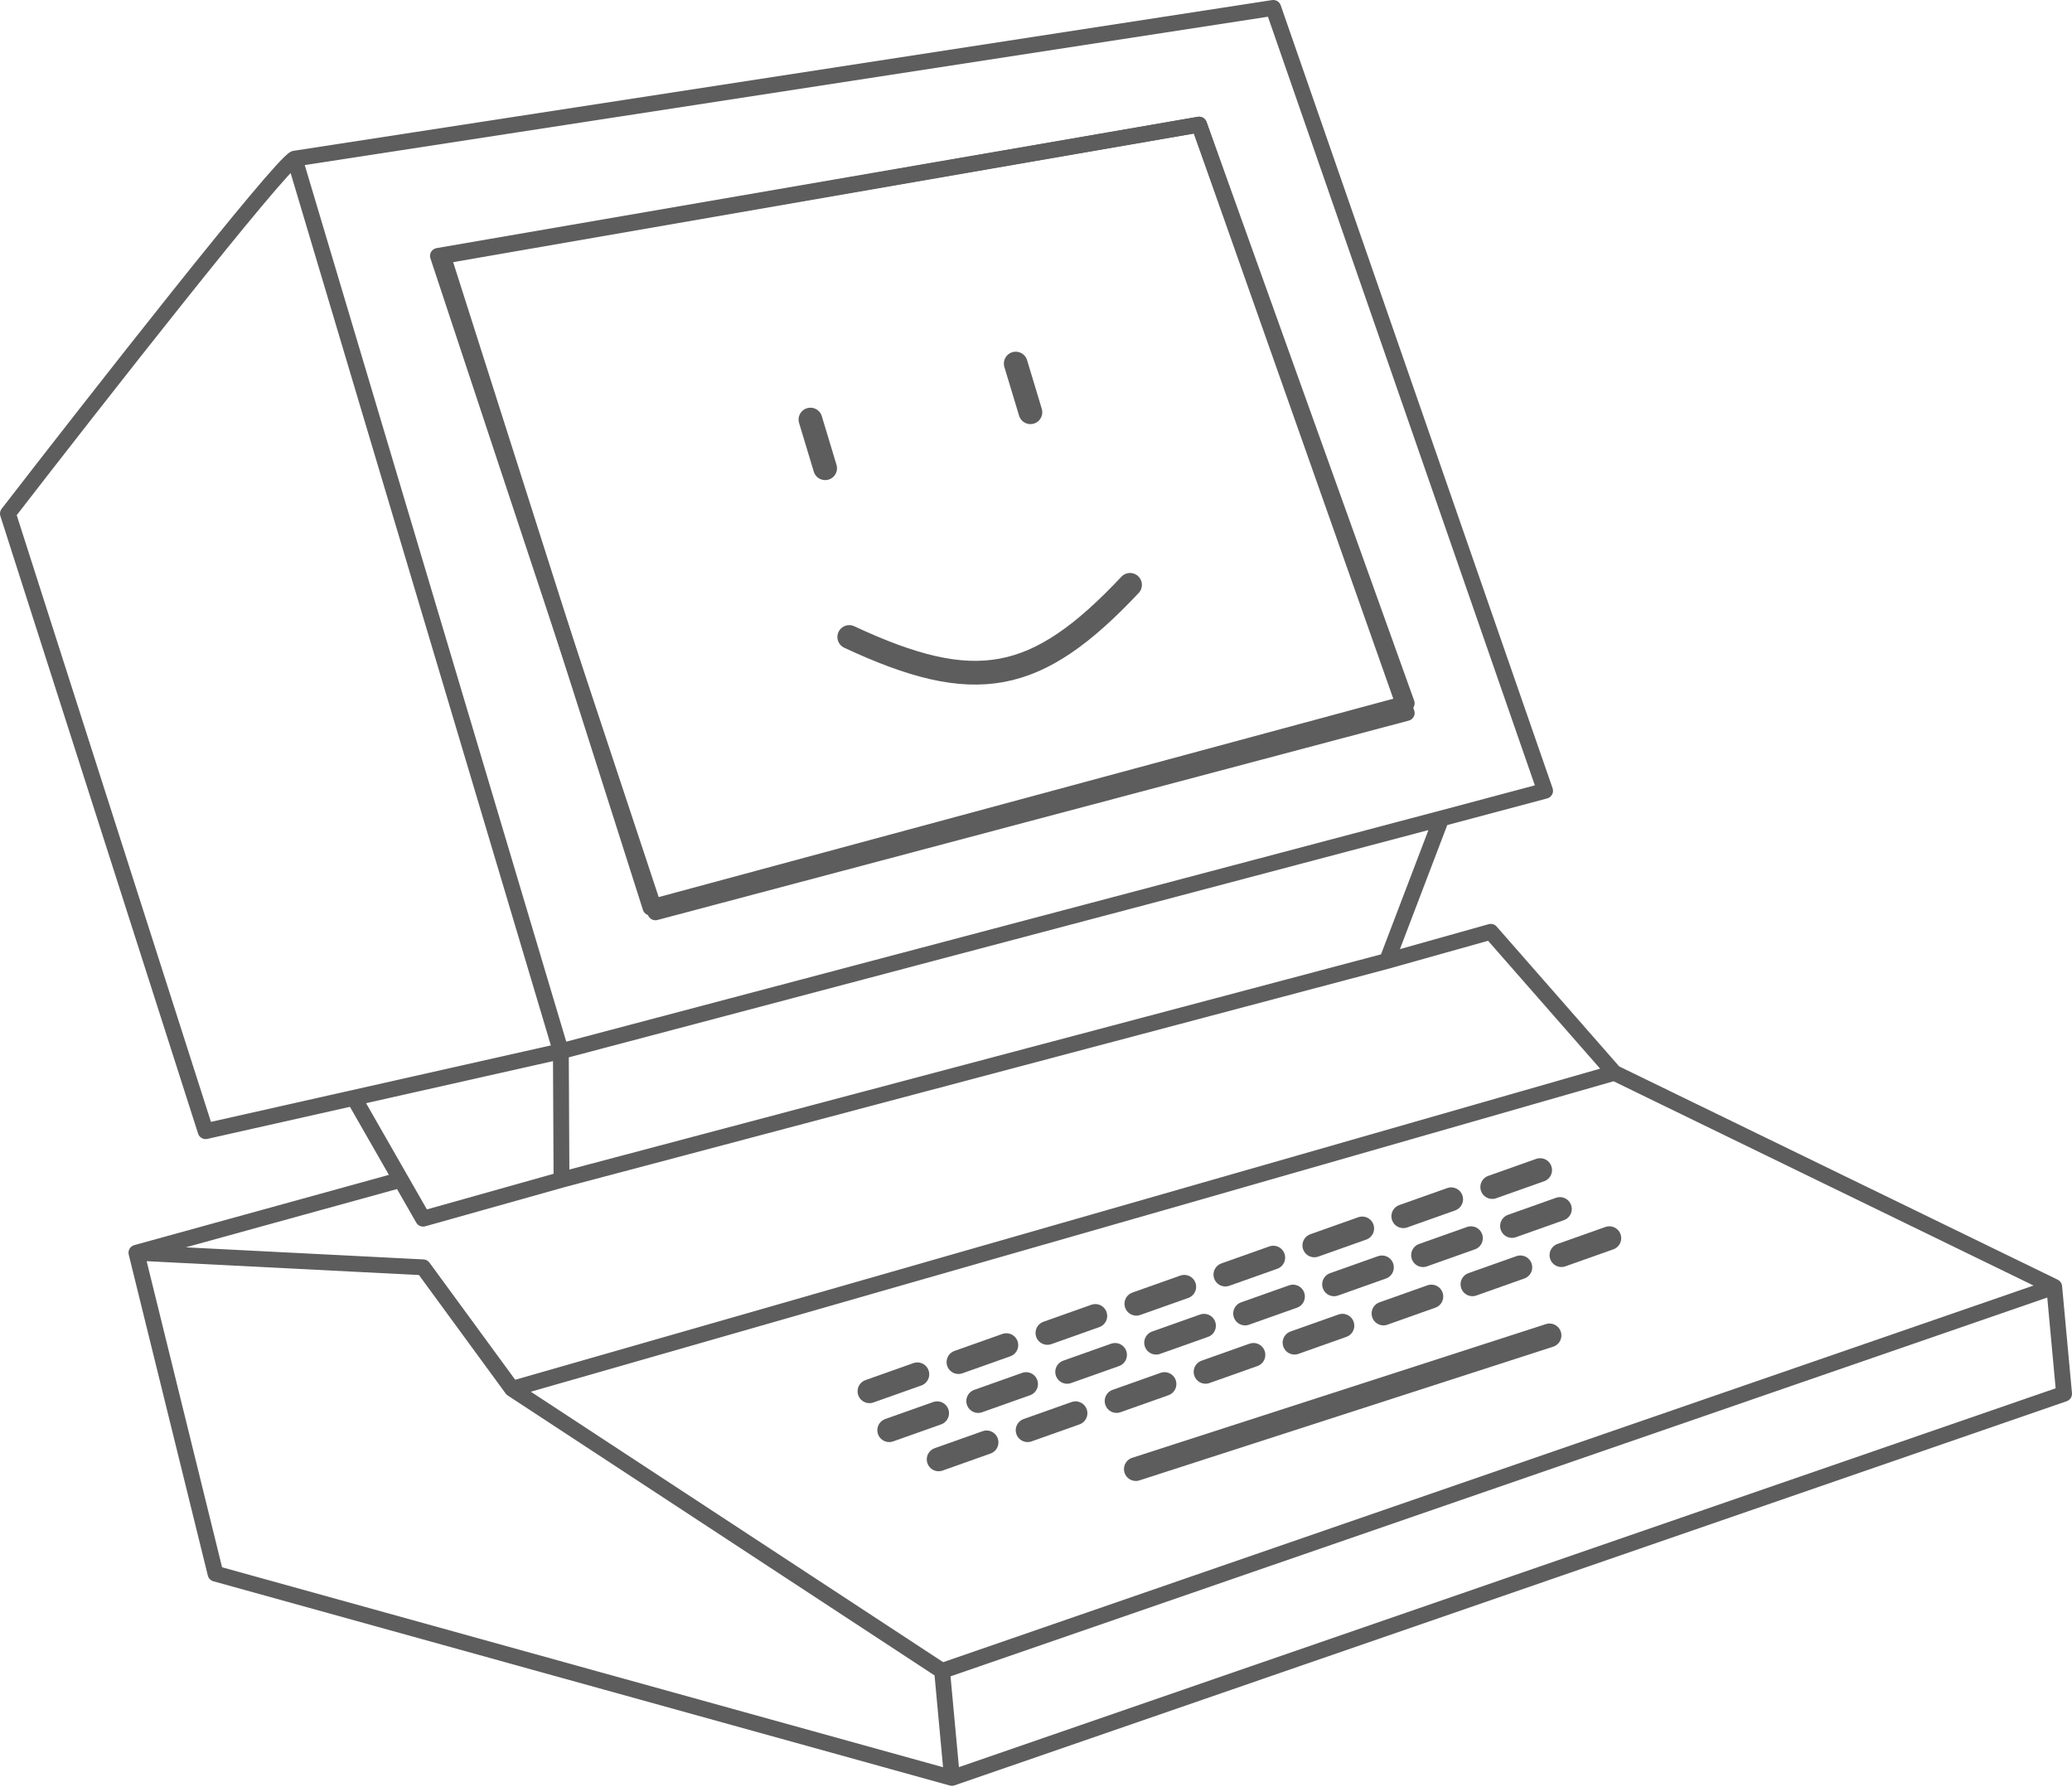 <svg width="131" height="113" viewBox="0 0 131 113" fill="none" xmlns="http://www.w3.org/2000/svg">
<path d="M18.625 10.03L80.5 0.5L97.688 49.994L91.125 51.745M18.625 10.03L35.46 66.461M18.625 10.03C17.625 10.522 6.125 25.196 0.5 32.471L13 71.513L22.375 69.405M35.46 66.461L91.125 51.745M35.46 66.461L35.5 74.587M35.46 66.461L22.375 69.405M35.5 74.587L87.688 60.753M35.5 74.587L26.75 77.046L25.342 74.587M87.688 60.753L91.125 51.745M87.688 60.753L94.25 58.909L102.062 67.824M22.375 69.405L25.342 74.587M25.342 74.587L8.625 79.198M8.625 79.198L26.75 80.12L32.375 87.805M8.625 79.198L13.625 99.487L60.188 112.399M32.375 87.805L102.062 67.824M32.375 87.805L59.562 105.635M102.062 67.824L129.875 81.35M129.875 81.35L59.562 105.635M129.875 81.35L130.5 88.113L60.188 112.399M59.562 105.635L60.188 112.399M27.688 16.178L75.812 7.878L88.938 45.075L41.438 57.679L27.688 16.178Z" stroke="#5D5D5D" stroke-linecap="round" stroke-linejoin="round"/>
<path d="M75.812 7.878L28 16.179L41.125 57.372L88.938 44.461L75.812 7.878Z" stroke="#5D5D5D" stroke-linecap="round" stroke-linejoin="round"/>
<path d="M51.239 26.525L52.169 29.602" stroke="#5D5D5D" stroke-width="1.5" stroke-linecap="round" stroke-linejoin="round"/>
<path d="M64.218 22.985L65.148 26.062" stroke="#5D5D5D" stroke-width="1.5" stroke-linecap="round" stroke-linejoin="round"/>
<path d="M53.693 40.271C61.636 43.977 65.509 43.288 71.446 36.974" stroke="#5D5D5D" stroke-width="1.5" stroke-linecap="round" stroke-linejoin="round"/>
<path d="M54.97 87.957L58 86.883" stroke="#5D5D5D" stroke-width="1.5" stroke-linecap="round" stroke-linejoin="round"/>
<path d="M60.596 86.113L63.626 85.039" stroke="#5D5D5D" stroke-width="1.5" stroke-linecap="round" stroke-linejoin="round"/>
<path d="M66.221 84.269L69.251 83.194" stroke="#5D5D5D" stroke-width="1.5" stroke-linecap="round" stroke-linejoin="round"/>
<path d="M71.845 82.424L74.875 81.35" stroke="#5D5D5D" stroke-width="1.5" stroke-linecap="round" stroke-linejoin="round"/>
<path d="M77.472 80.58L80.502 79.506" stroke="#5D5D5D" stroke-width="1.5" stroke-linecap="round" stroke-linejoin="round"/>
<path d="M83.096 78.735L86.126 77.661" stroke="#5D5D5D" stroke-width="1.5" stroke-linecap="round" stroke-linejoin="round"/>
<path d="M88.72 76.891L91.75 75.817" stroke="#5D5D5D" stroke-width="1.5" stroke-linecap="round" stroke-linejoin="round"/>
<path d="M94.344 75.046L97.375 73.972" stroke="#5D5D5D" stroke-width="1.5" stroke-linecap="round" stroke-linejoin="round"/>
<path d="M56.219 90.418L59.25 89.344" stroke="#5D5D5D" stroke-width="1.5" stroke-linecap="round" stroke-linejoin="round"/>
<path d="M61.844 88.575L64.874 87.5" stroke="#5D5D5D" stroke-width="1.5" stroke-linecap="round" stroke-linejoin="round"/>
<path d="M67.469 86.73L70.499 85.656" stroke="#5D5D5D" stroke-width="1.5" stroke-linecap="round" stroke-linejoin="round"/>
<path d="M73.093 84.886L76.123 83.812" stroke="#5D5D5D" stroke-width="1.5" stroke-linecap="round" stroke-linejoin="round"/>
<path d="M78.719 83.041L81.749 81.967" stroke="#5D5D5D" stroke-width="1.5" stroke-linecap="round" stroke-linejoin="round"/>
<path d="M84.343 81.197L87.373 80.123" stroke="#5D5D5D" stroke-width="1.5" stroke-linecap="round" stroke-linejoin="round"/>
<path d="M89.969 79.352L93 78.277" stroke="#5D5D5D" stroke-width="1.5" stroke-linecap="round" stroke-linejoin="round"/>
<path d="M95.594 77.508L98.624 76.433" stroke="#5D5D5D" stroke-width="1.5" stroke-linecap="round" stroke-linejoin="round"/>
<path d="M59.344 92.262L62.375 91.187" stroke="#5D5D5D" stroke-width="1.5" stroke-linecap="round" stroke-linejoin="round"/>
<path d="M64.969 90.418L67.999 89.344" stroke="#5D5D5D" stroke-width="1.5" stroke-linecap="round" stroke-linejoin="round"/>
<path d="M70.594 88.573L73.625 87.499" stroke="#5D5D5D" stroke-width="1.5" stroke-linecap="round" stroke-linejoin="round"/>
<path d="M76.219 86.729L79.249 85.655" stroke="#5D5D5D" stroke-width="1.5" stroke-linecap="round" stroke-linejoin="round"/>
<path d="M81.844 84.884L84.874 83.81" stroke="#5D5D5D" stroke-width="1.5" stroke-linecap="round" stroke-linejoin="round"/>
<path d="M87.468 83.04L90.498 81.965" stroke="#5D5D5D" stroke-width="1.5" stroke-linecap="round" stroke-linejoin="round"/>
<path d="M93.093 81.195L96.123 80.121" stroke="#5D5D5D" stroke-width="1.5" stroke-linecap="round" stroke-linejoin="round"/>
<path d="M98.719 79.351L101.749 78.277" stroke="#5D5D5D" stroke-width="1.5" stroke-linecap="round" stroke-linejoin="round"/>
<path d="M71.812 92.876L97.968 84.424" stroke="#5D5D5D" stroke-width="1.5" stroke-linecap="round" stroke-linejoin="round"/>
</svg>
